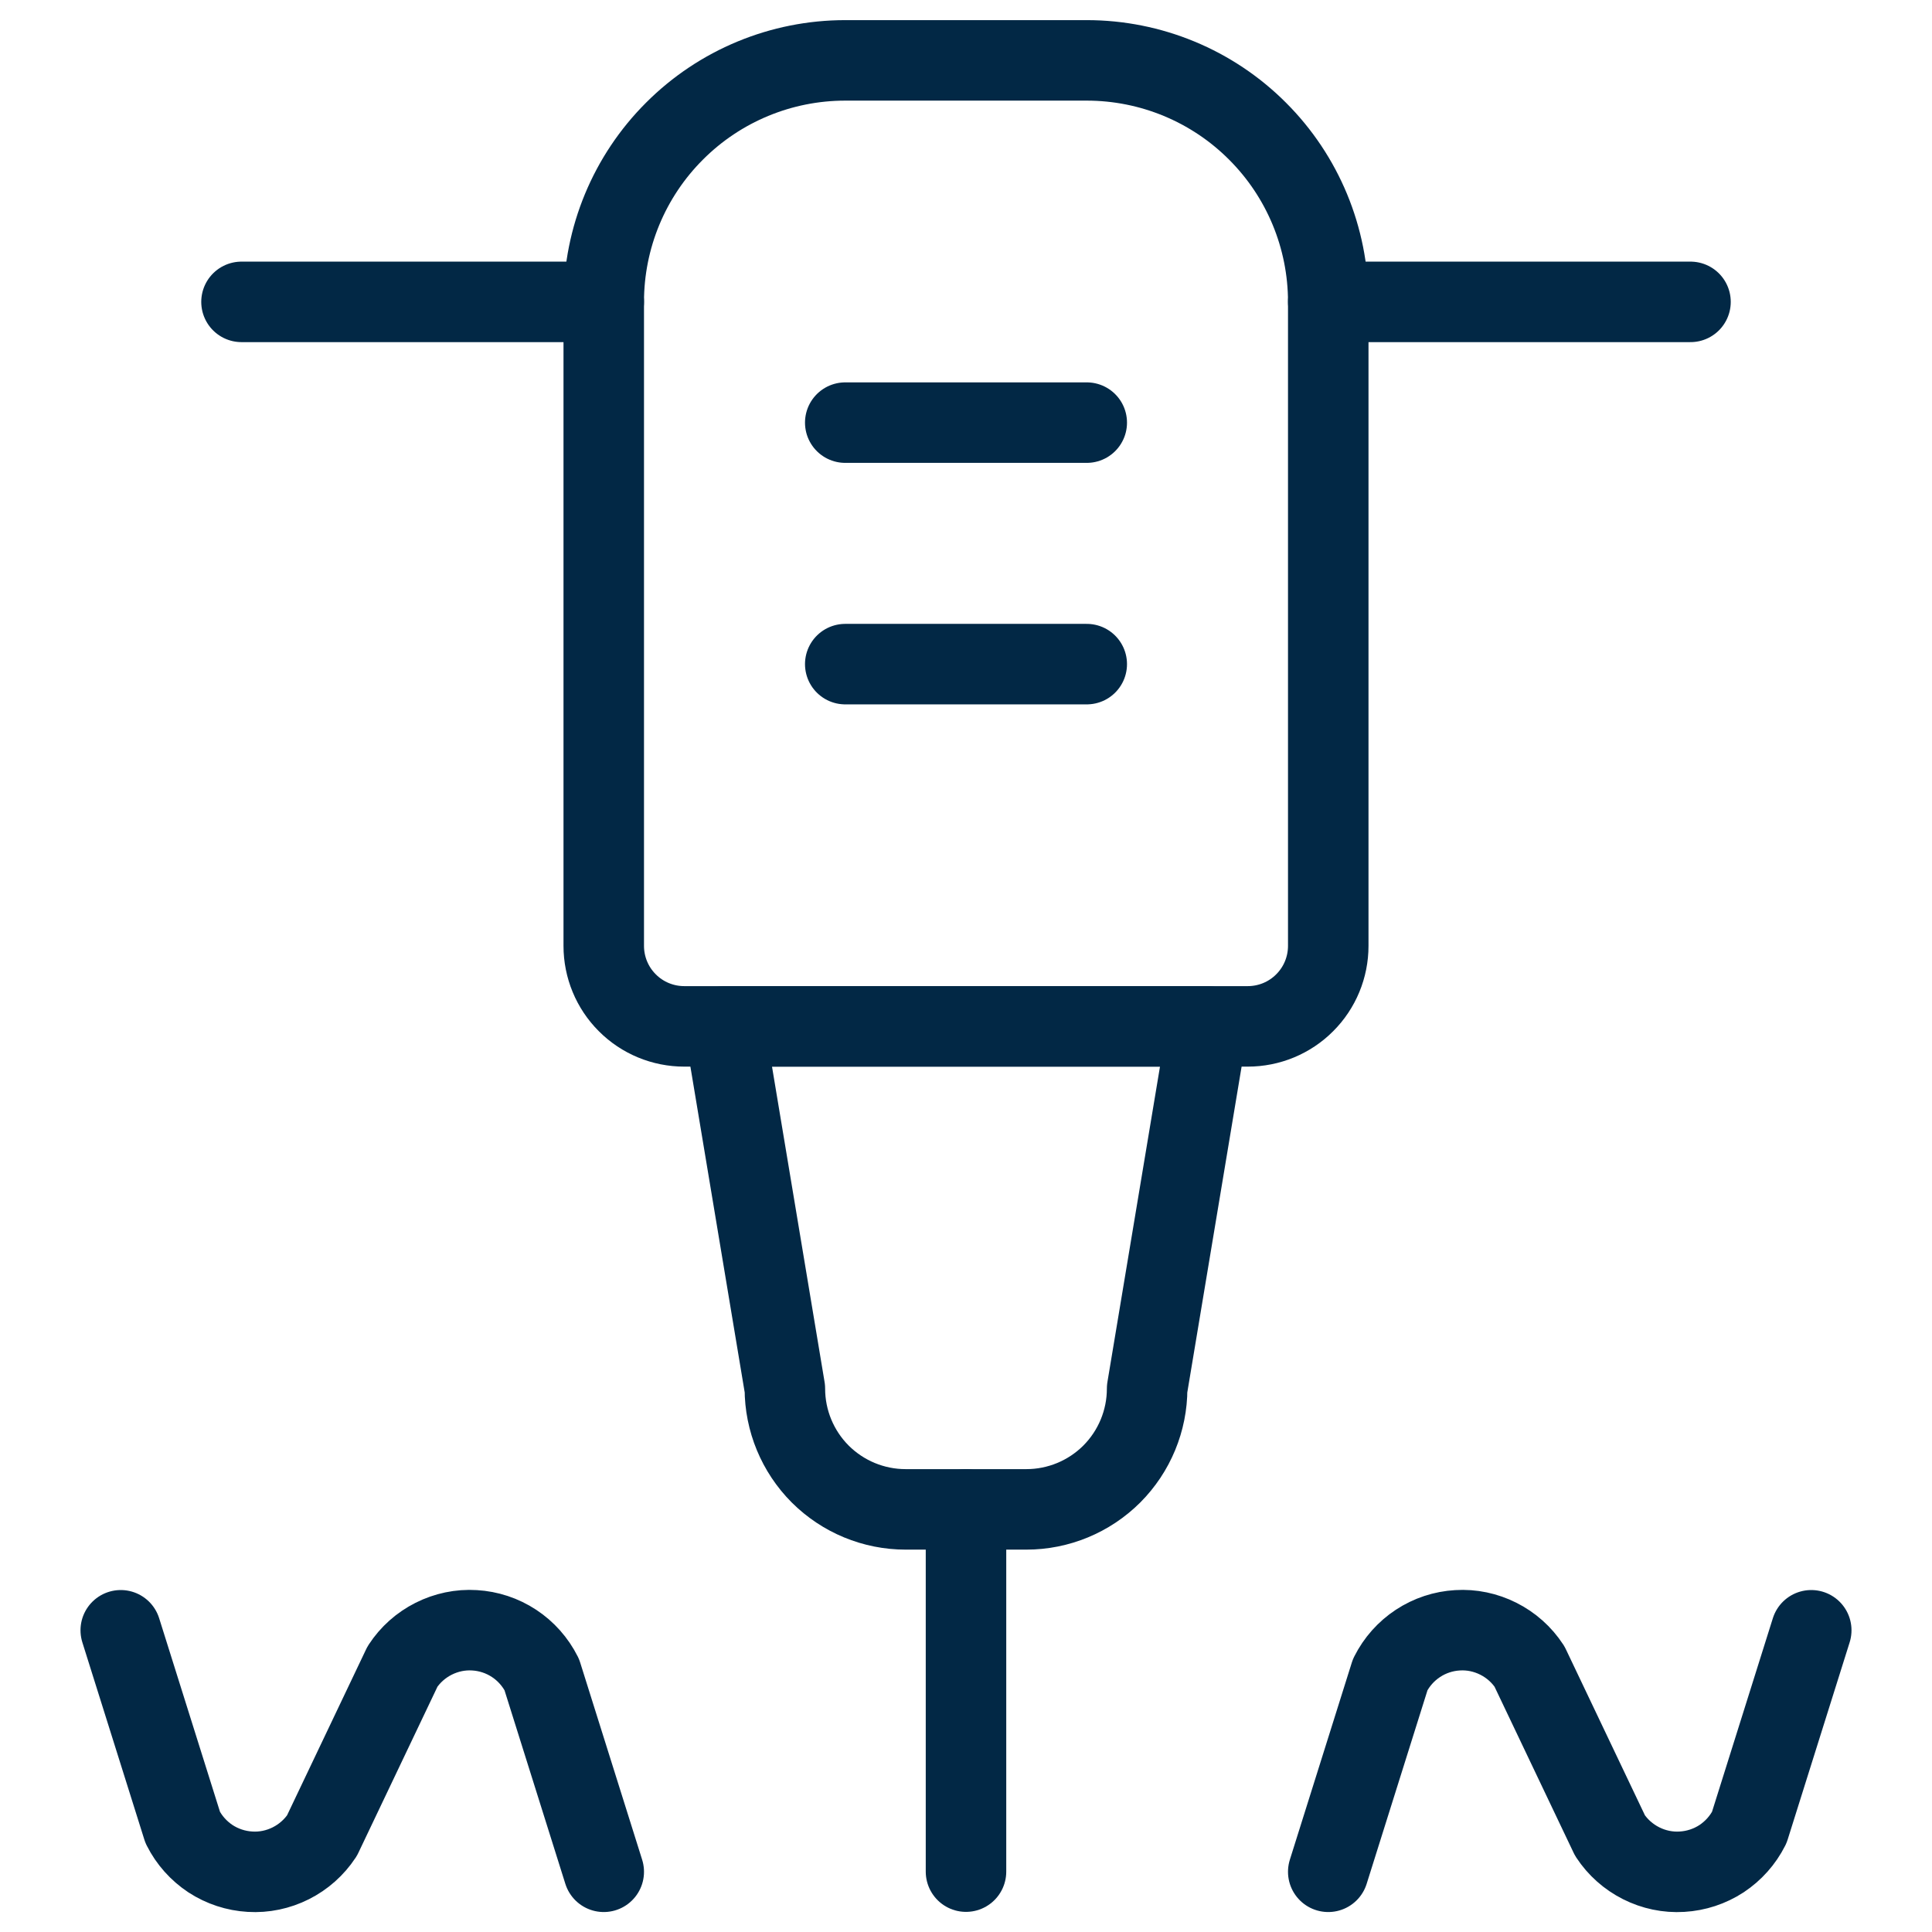 <svg width="24" height="24" viewBox="0 0 24 24" fill="none" xmlns="http://www.w3.org/2000/svg">
<g id="Construction Drill 5">
<g id="Group">
<path id="Vector" d="M10.5 0.75H13.5C14.296 0.75 15.059 1.066 15.621 1.629C16.184 2.191 16.5 2.954 16.5 3.75V11.75C16.5 12.015 16.395 12.27 16.207 12.457C16.02 12.645 15.765 12.75 15.5 12.75H8.5C8.235 12.75 7.98 12.645 7.793 12.457C7.605 12.27 7.5 12.015 7.5 11.75V3.75C7.5 2.954 7.816 2.191 8.379 1.629C8.941 1.066 9.704 0.75 10.5 0.75Z" stroke="#022845" stroke-linecap="round" stroke-linejoin="round"/>
<path id="Vector_2" d="M12 18.75V23.25" stroke="#022845" stroke-linecap="round" stroke-linejoin="round"/>
<path id="Vector_3" d="M14.25 17.25C14.25 17.648 14.092 18.029 13.811 18.311C13.529 18.592 13.148 18.75 12.75 18.75H11.25C10.852 18.75 10.471 18.592 10.189 18.311C9.908 18.029 9.75 17.648 9.75 17.25L9 12.75H15L14.25 17.25Z" stroke="#022845" stroke-linecap="round" stroke-linejoin="round"/>
<path id="Vector_4" d="M10.5 5.25H13.5" stroke="#022845" stroke-linecap="round" stroke-linejoin="round"/>
<path id="Vector_5" d="M10.5 8.25H13.5" stroke="#022845" stroke-linecap="round" stroke-linejoin="round"/>
<path id="Vector_6" d="M3 3.75H7.5" stroke="#022845" stroke-linecap="round" stroke-linejoin="round"/>
<path id="Vector_7" d="M16.5 3.75H21" stroke="#022845" stroke-linecap="round" stroke-linejoin="round"/>
<path id="Vector_8" d="M1.5 20.252L2.27 22.702C2.349 22.859 2.468 22.992 2.614 23.089C2.761 23.185 2.931 23.241 3.106 23.251C3.281 23.262 3.456 23.225 3.613 23.146C3.77 23.067 3.904 22.948 4 22.802L5 20.702C5.096 20.555 5.23 20.436 5.387 20.357C5.544 20.278 5.719 20.241 5.894 20.252C6.069 20.262 6.239 20.318 6.386 20.415C6.532 20.511 6.651 20.645 6.73 20.802L7.5 23.252" stroke="#022845" stroke-linecap="round" stroke-linejoin="round"/>
<path id="Vector_9" d="M22.5 20.252L21.73 22.702C21.651 22.859 21.532 22.992 21.386 23.089C21.239 23.185 21.069 23.241 20.894 23.251C20.718 23.262 20.544 23.225 20.387 23.146C20.23 23.067 20.096 22.948 20 22.802L19 20.702C18.904 20.555 18.77 20.436 18.613 20.357C18.456 20.278 18.282 20.241 18.106 20.252C17.931 20.262 17.761 20.318 17.614 20.415C17.468 20.511 17.349 20.645 17.27 20.802L16.5 23.252" stroke="#022845" stroke-linecap="round" stroke-linejoin="round"/>
</g>
</g>
</svg>
